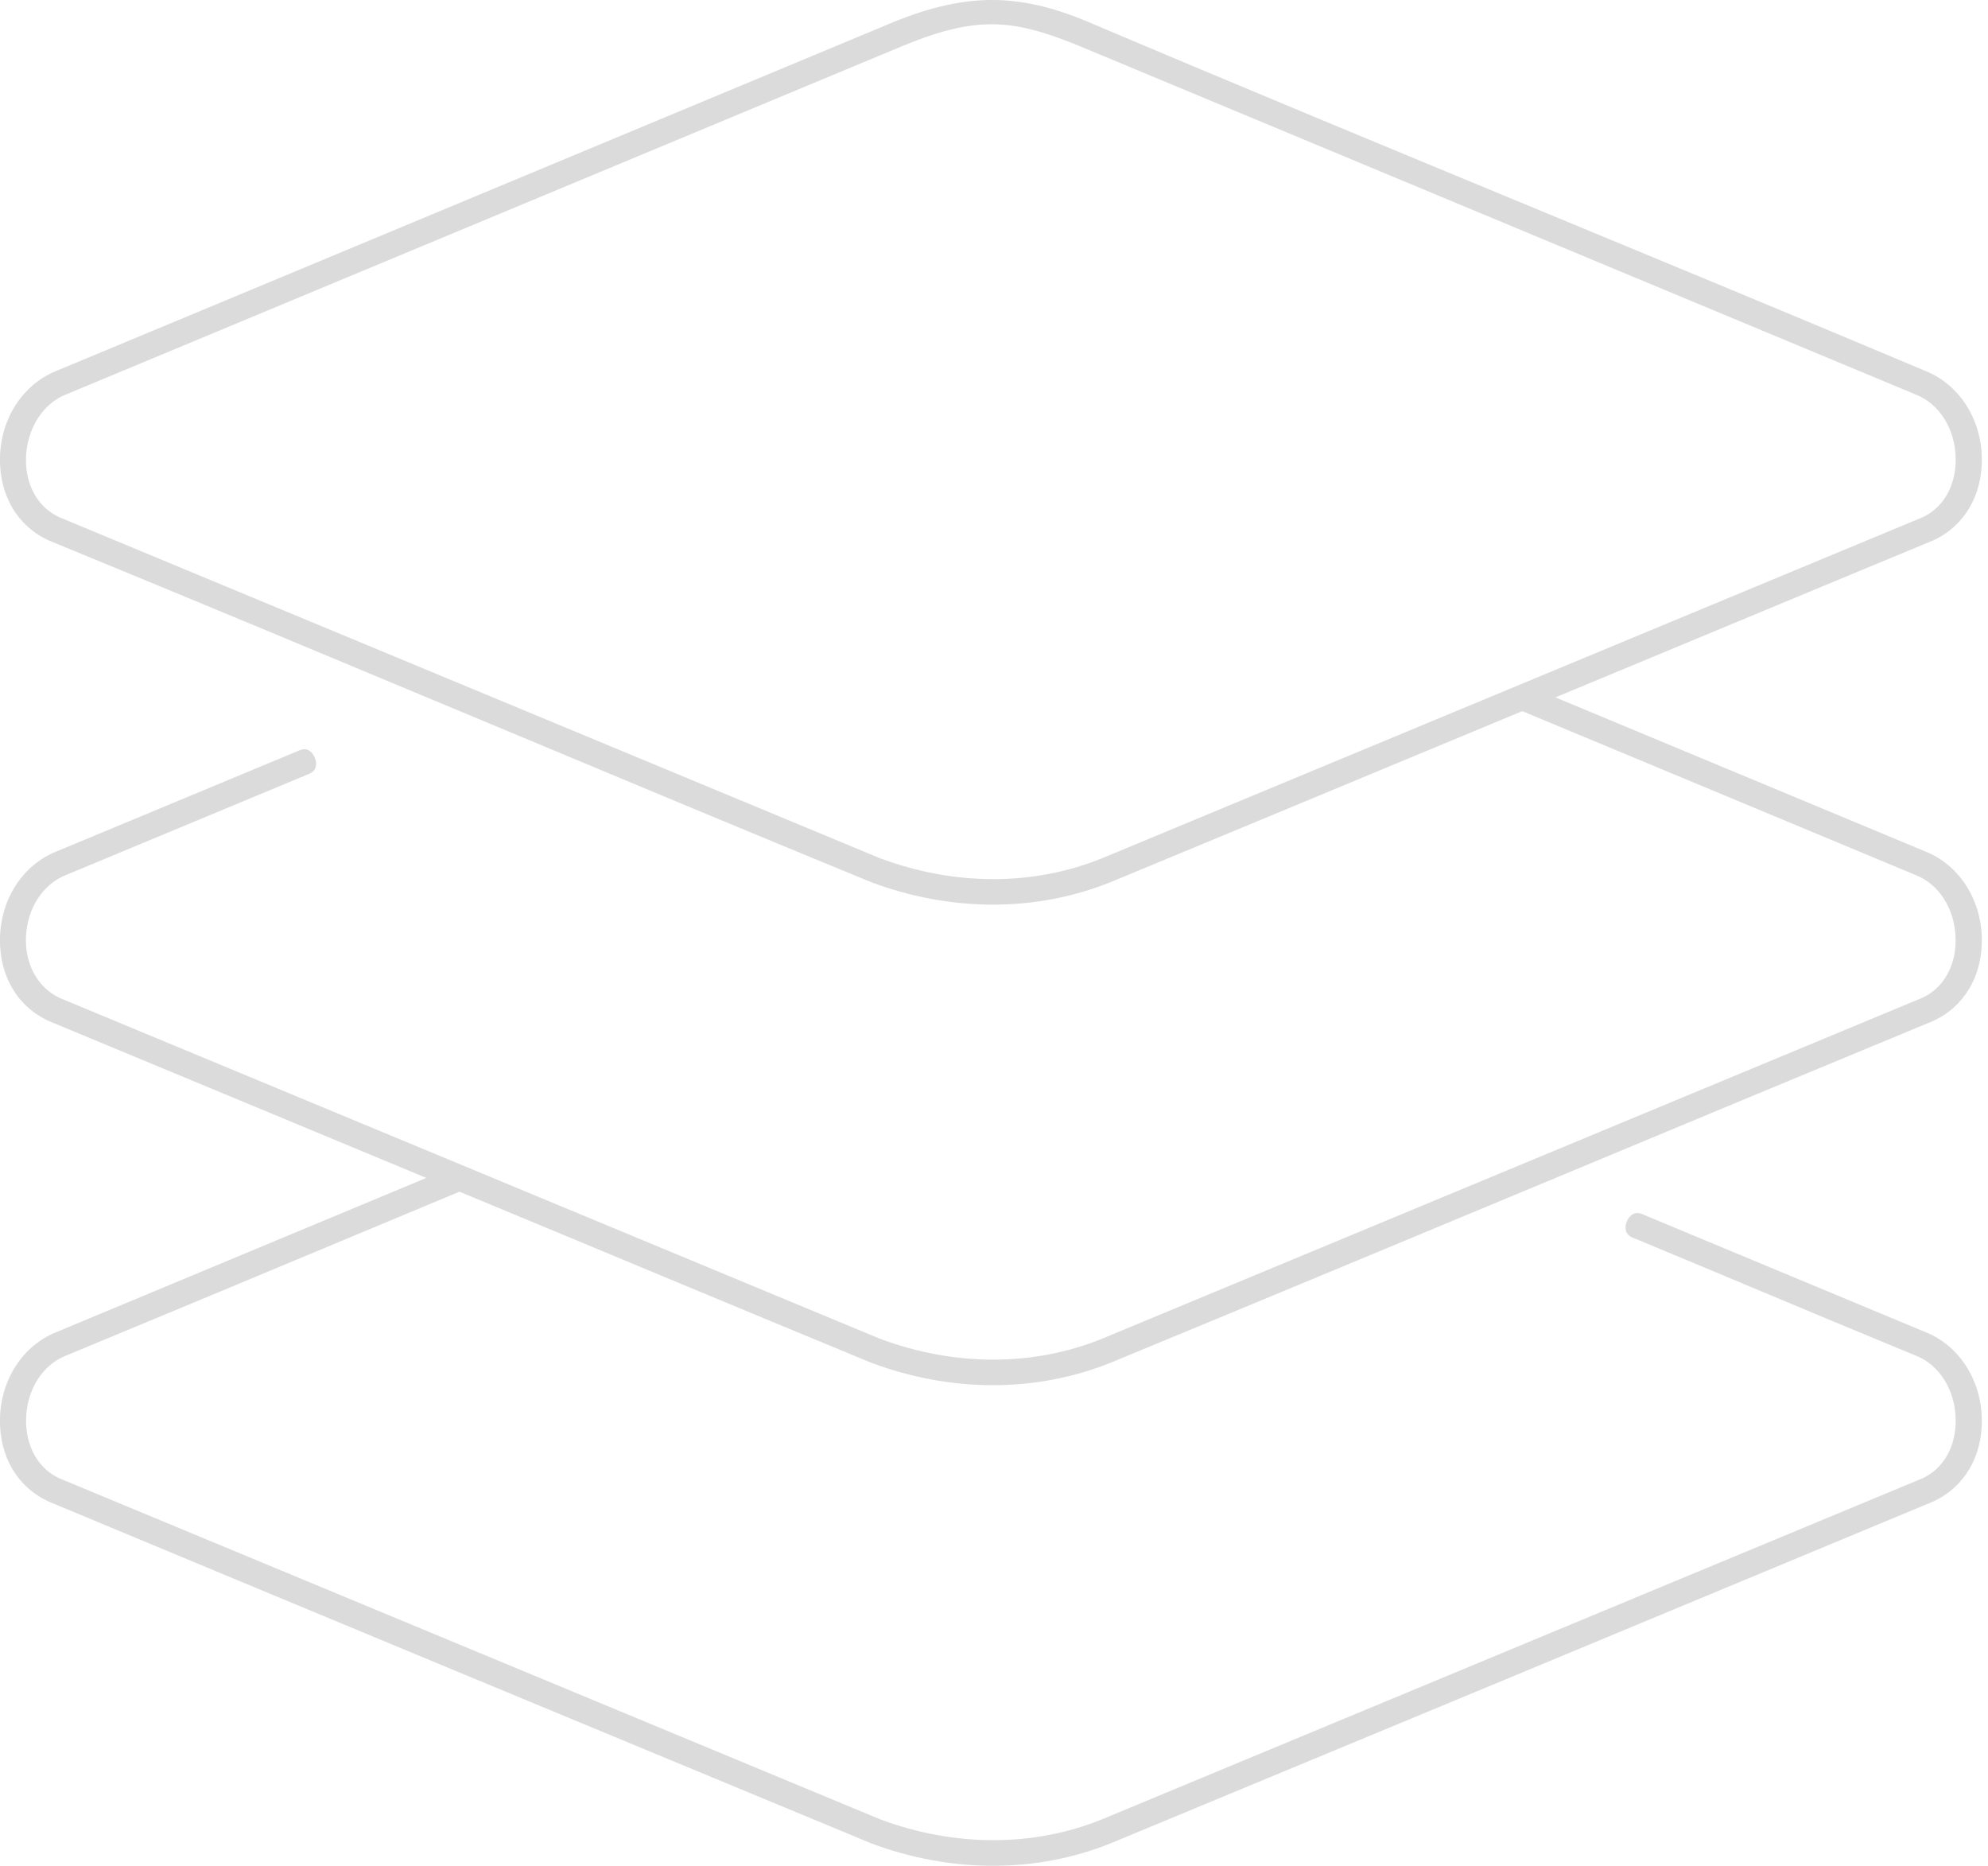 <?xml version="1.0" encoding="UTF-8"?> <svg xmlns="http://www.w3.org/2000/svg" width="81" height="76" viewBox="0 0 81 76" fill="none"><g clip-path="url(#clip0_37_6535)"><path d="M80.748 38.217C80.716 36.613 79.811 35.225 78.443 34.682L78.43 34.677C75.932 33.636 73.433 32.596 70.934 31.555L63.373 28.407L65.196 27.651C67.064 26.875 68.932 26.098 70.8 25.321C73.445 24.221 76.091 23.121 78.737 22.026C80.026 21.448 80.778 20.184 80.748 18.643C80.716 17.038 79.811 15.651 78.443 15.108L78.428 15.101C73.2 12.899 67.871 10.694 62.715 8.56C56.676 6.061 50.431 3.477 44.314 0.883C41.5 -0.295 39.363 -0.295 36.433 0.887C27.834 4.472 19.232 8.055 10.631 11.638L2.303 15.106C0.936 15.652 0.031 17.038 -0.001 18.643C-0.031 20.184 0.72 21.447 2.009 22.024C8.052 24.505 14.112 27.037 19.971 29.484C25.473 31.783 30.671 33.955 35.498 35.936C38.765 37.157 42.233 37.154 45.265 35.928C49.386 34.222 53.582 32.476 57.641 30.789L62.023 28.968L67.708 31.334C71.364 32.856 74.914 34.334 78.072 35.653C79.026 36.036 79.659 37.05 79.681 38.239C79.703 39.342 79.178 40.265 78.311 40.65L78.294 40.657L44.888 54.539C42.088 55.67 38.878 55.666 35.843 54.529L35.817 54.519L2.431 40.651L2.411 40.641C1.533 40.219 1.014 39.271 1.058 38.169C1.104 37.004 1.746 36.012 2.696 35.64L12.518 31.554C12.802 31.456 12.857 31.302 12.873 31.195C12.906 30.982 12.801 30.724 12.629 30.597C12.542 30.533 12.396 30.462 12.126 30.595L12.082 30.615L2.305 34.682C0.936 35.225 0.031 36.613 -0.001 38.217C-0.031 39.759 0.72 41.023 2.011 41.6C5.316 42.971 8.624 44.346 11.931 45.721L17.37 47.982L2.304 54.26C0.936 54.802 0.031 56.19 -0.001 57.794C-0.031 59.336 0.72 60.6 2.011 61.177C13.392 65.922 24.753 70.632 34.778 74.789L35.5 75.089C38.767 76.309 42.235 76.306 45.266 75.081C55.175 70.975 66.124 66.426 78.735 61.177C80.025 60.6 80.778 59.336 80.748 57.794C80.716 56.19 79.811 54.802 78.443 54.259L78.43 54.254L67.012 49.499L66.988 49.487C66.717 49.354 66.571 49.423 66.484 49.487C66.312 49.616 66.206 49.874 66.239 50.088C66.256 50.196 66.311 50.349 66.597 50.446L66.647 50.465C68.224 51.119 69.8 51.78 71.378 52.44C73.573 53.359 75.842 54.309 78.075 55.228C79.025 55.605 79.66 56.622 79.684 57.814C79.705 58.917 79.18 59.841 78.314 60.225L78.296 60.233L44.89 74.114C42.101 75.241 38.901 75.24 35.875 74.114L35.847 74.103L2.434 60.225C1.566 59.84 1.041 58.915 1.063 57.812C1.086 56.621 1.72 55.605 2.679 55.224C6.602 53.601 10.605 51.93 14.475 50.314C15.787 49.766 17.1 49.219 18.411 48.672L18.721 48.543L19.031 48.672C21.293 49.609 23.556 50.551 25.818 51.494C28.992 52.815 32.273 54.181 35.5 55.512C38.767 56.732 42.235 56.729 45.266 55.504C51.529 52.919 57.812 50.301 63.888 47.771C69.147 45.58 74.113 43.511 78.737 41.6C80.026 41.023 80.778 39.759 80.748 38.217ZM44.89 34.966C43.495 35.529 41.998 35.811 40.471 35.811C38.935 35.811 37.368 35.526 35.845 34.956L35.819 34.945L2.436 21.077C1.555 20.688 1.026 19.759 1.059 18.652C1.093 17.463 1.751 16.426 2.7 16.064L36.799 1.863C39.81 0.622 41.283 0.781 43.921 1.849L43.929 1.853C51.074 4.833 58.286 7.837 65.114 10.68C69.648 12.568 74.012 14.385 78.074 16.078C79.029 16.461 79.661 17.476 79.684 18.667C79.705 19.77 79.18 20.695 78.314 21.079L78.296 21.087L44.89 34.966Z" fill="#DBDBDB"></path></g><defs><clipPath id="clip0_37_6535"><rect width="80.75" height="76" fill="white"></rect></clipPath></defs></svg> 